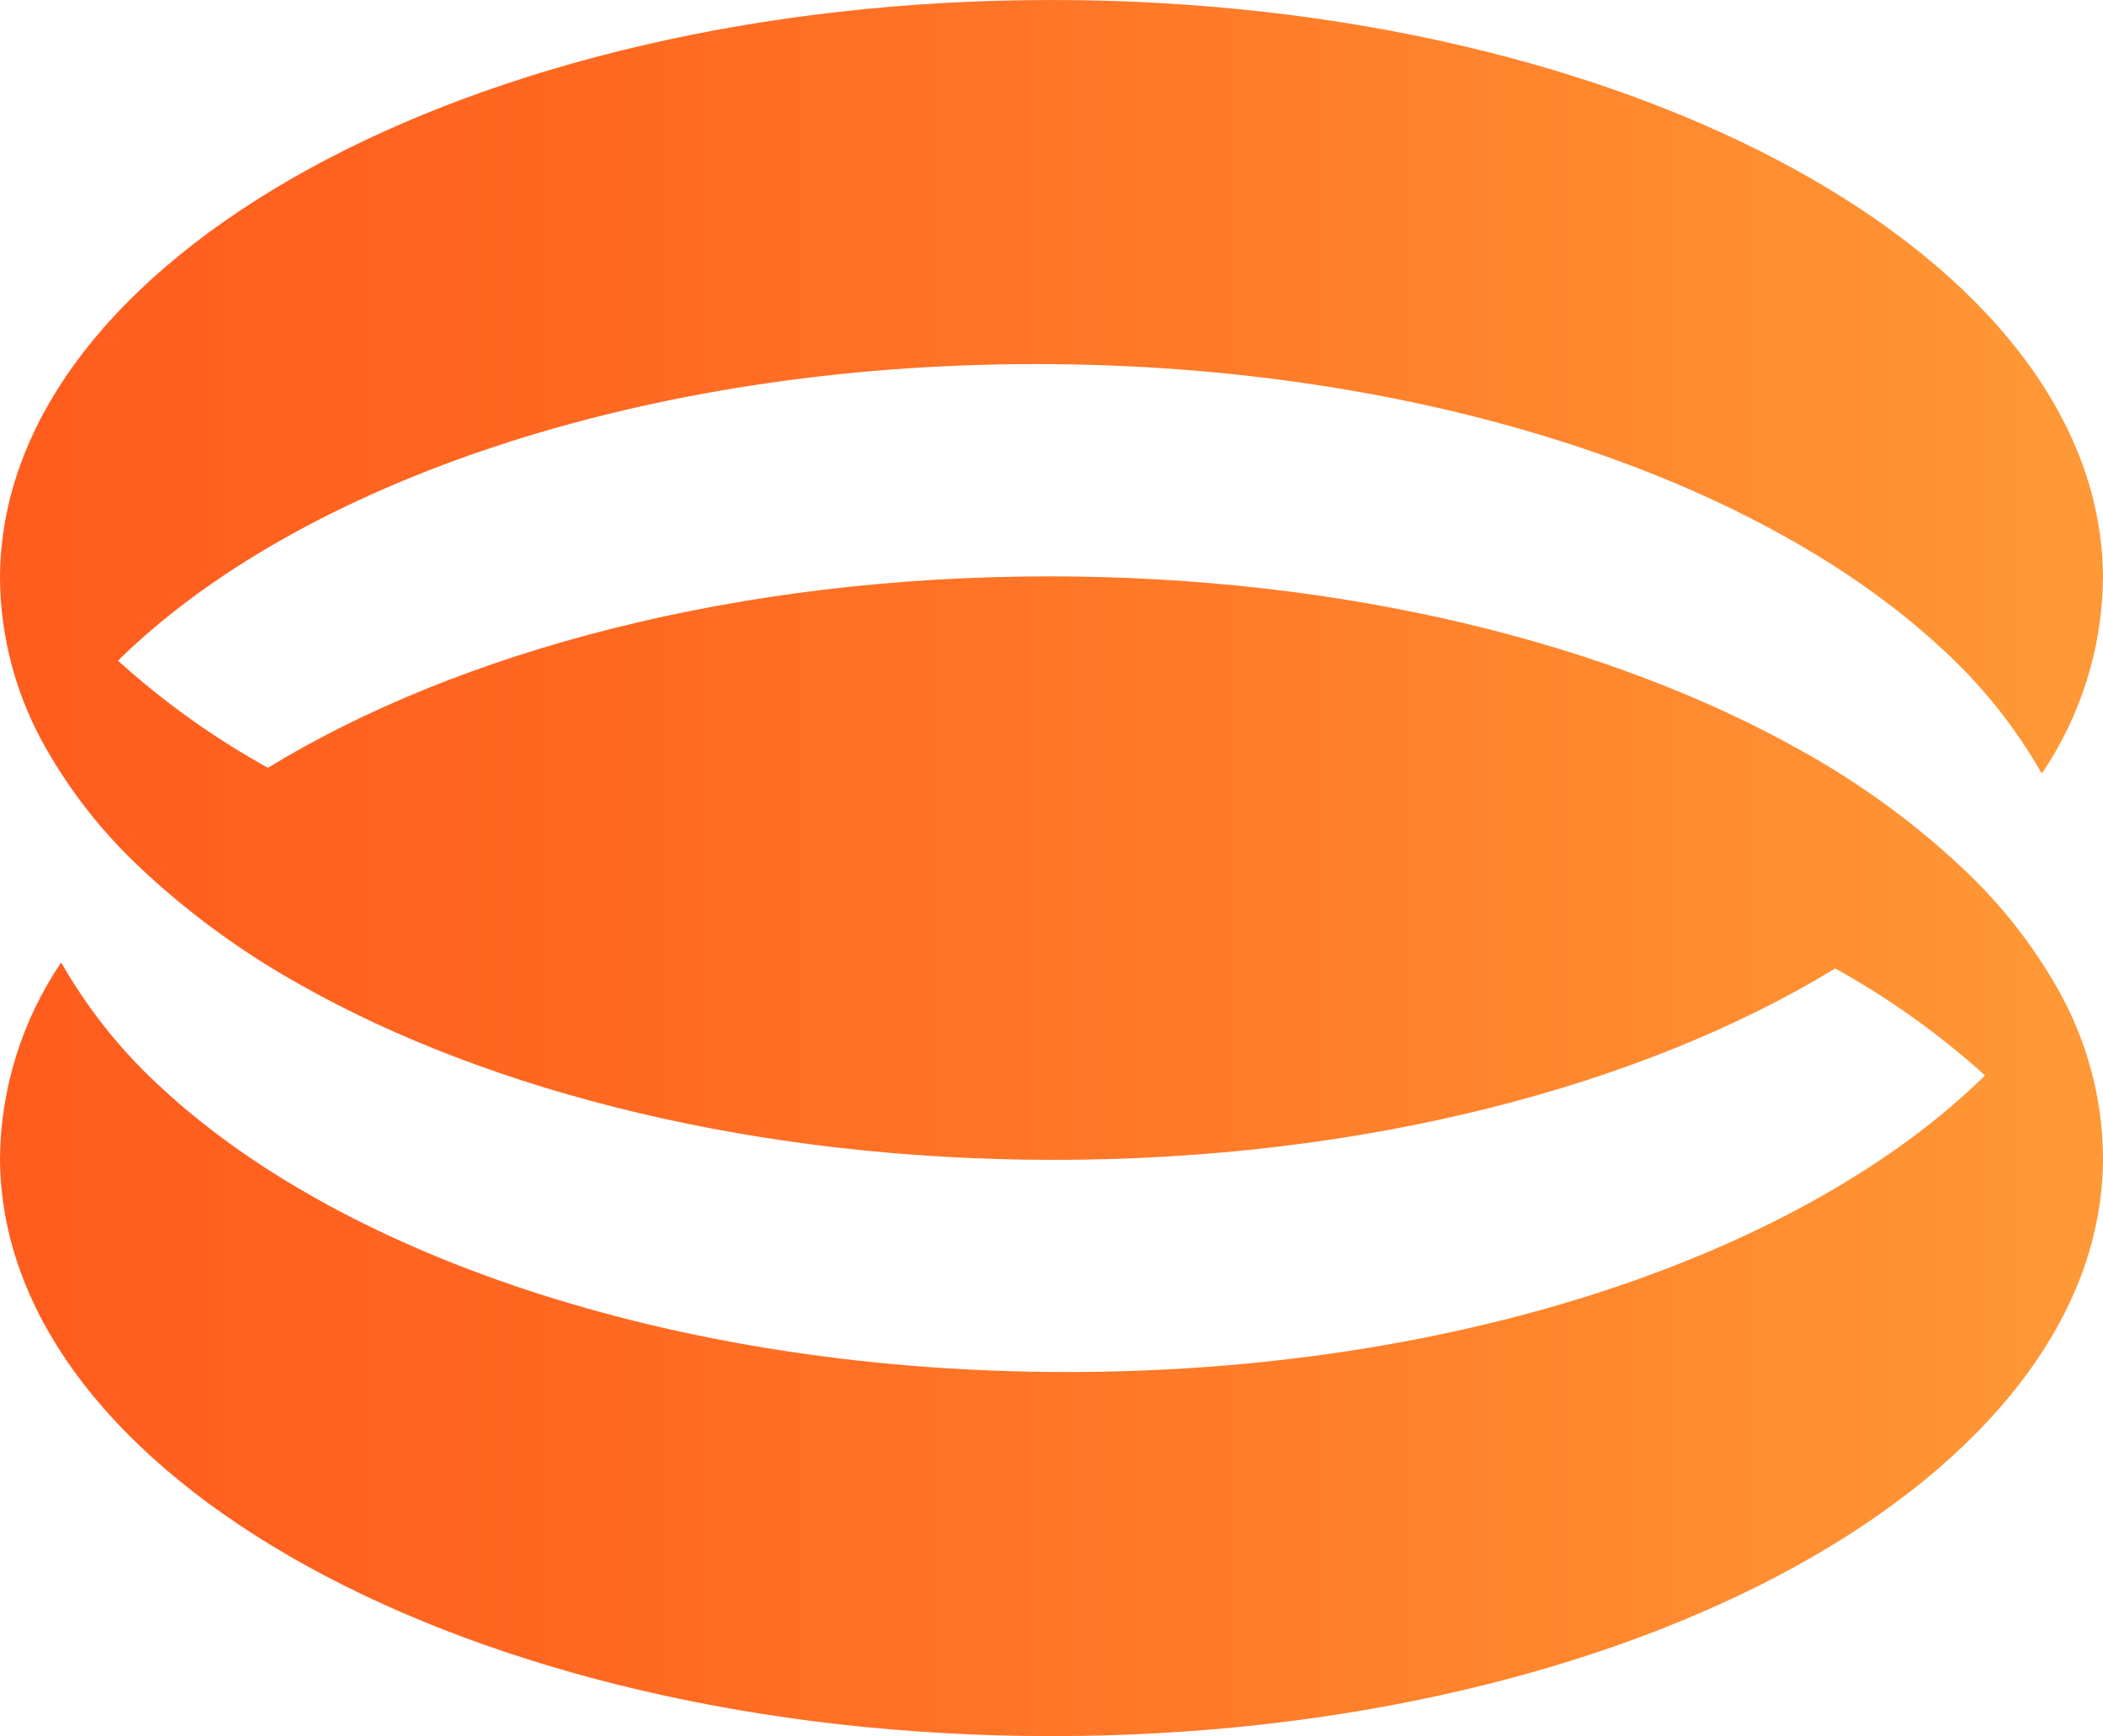 <svg xmlns="http://www.w3.org/2000/svg" xmlns:xlink="http://www.w3.org/1999/xlink" width="76.321" height="63.016" viewBox="0 0 76.321 63.016">
  <defs>
    <clipPath id="clip-path">
      <path id="Tracciato_62601" d="M38.161-82.733c-21.075,0-38.161,9.4-38.161,21H0a12.579,12.579,0,0,0,1.663,6.151h0A18.328,18.328,0,0,0,5.023-51.3h0q.316.3.649.6h0a29.488,29.488,0,0,0,5.24,3.717h0c6.932,3.916,16.615,6.349,27.333,6.349h0c11.255,0,21.371-2.683,28.356-6.948h0A29.354,29.354,0,0,1,72.04-43.7h0c-6.528,6.423-19,10.766-33.323,10.766h0c-13.926,0-26.109-4.107-32.773-10.24h0A18.653,18.653,0,0,1,2.22-47.8h0A12.893,12.893,0,0,0,0-40.723H0c0,11.6,17.086,21.005,38.161,21.005h0c21.076,0,38.161-9.4,38.161-21.005h0a12.573,12.573,0,0,0-1.663-6.151h0a18.32,18.32,0,0,0-3.36-4.273h0q-.315-.3-.649-.6h0a29.5,29.5,0,0,0-5.24-3.717h0c-6.932-3.916-16.615-6.349-27.333-6.349h0c-11.255,0-21.37,2.682-28.355,6.949h0a29.366,29.366,0,0,1-5.441-3.889h0c6.528-6.422,19-10.765,33.323-10.765h0c13.927,0,26.109,4.107,32.773,10.241h0A18.6,18.6,0,0,1,74.1-54.655h0a12.887,12.887,0,0,0,2.22-7.074h0C76.321-73.329,59.237-82.733,38.161-82.733Z" transform="translate(0 82.733)" fill="none"/>
    </clipPath>
    <linearGradient id="linear-gradient" y1="1" x2="0.255" y2="1" gradientUnits="objectBoundingBox">
      <stop offset="0" stop-color="#ff5d1e"/>
      <stop offset="0.1" stop-color="#ff611f"/>
      <stop offset="0.2" stop-color="#ff6520"/>
      <stop offset="0.3" stop-color="#ff6a22"/>
      <stop offset="0.4" stop-color="#ff7025"/>
      <stop offset="0.5" stop-color="#ff7627"/>
      <stop offset="0.6" stop-color="#ff7c2a"/>
      <stop offset="0.7" stop-color="#ff832c"/>
      <stop offset="0.8" stop-color="#ff892f"/>
      <stop offset="0.9" stop-color="#ff9032"/>
      <stop offset="1" stop-color="#ff9836"/>
    </linearGradient>
  </defs>
  <g id="Raggruppa_48034" clip-path="url(#clip-path)">
    <g id="Raggruppa_48033" transform="translate(0 0)">
      <path id="Tracciato_62600" d="M0-82.733H298.929v63.016H0Z" transform="translate(0 82.733)" fill="url(#linear-gradient)"/>
    </g>
  </g>
</svg>
